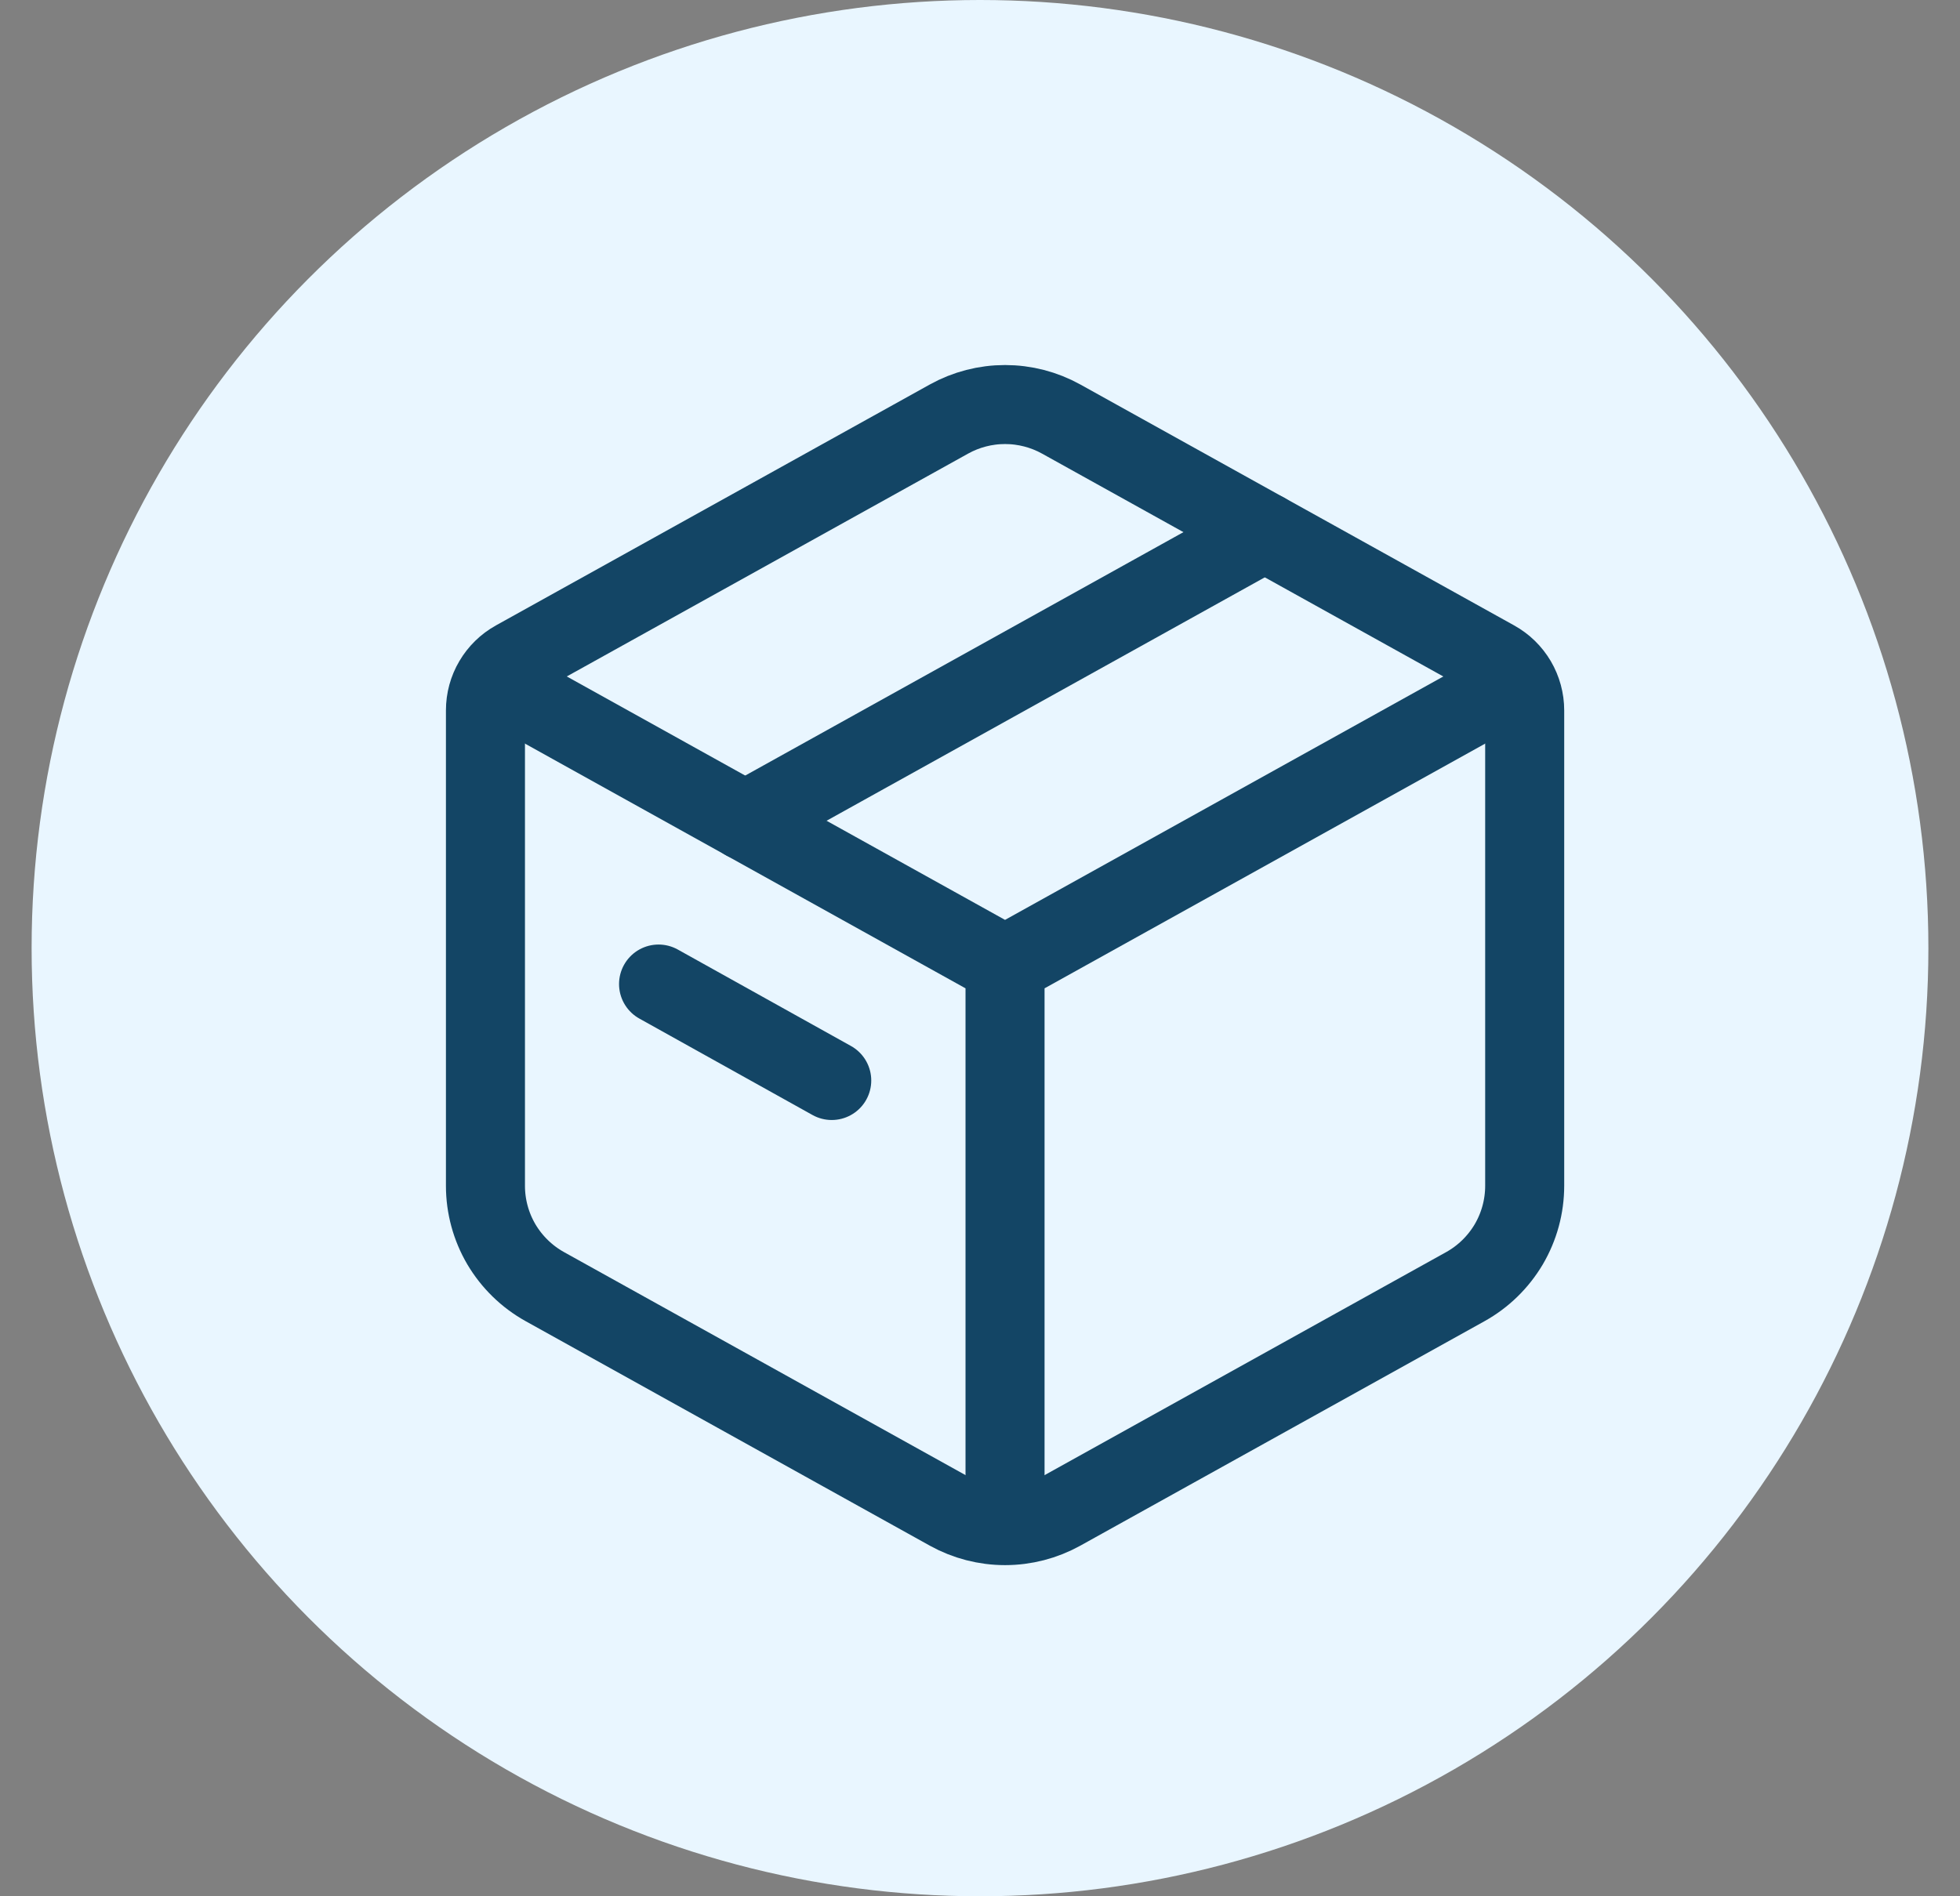<svg xmlns="http://www.w3.org/2000/svg" fill="none" viewBox="0 0 31 30" height="30" width="31">
<rect x="0" y="0" width="31" height="30" fill="#808080" stroke="none"/>
<circle fill="#E9F6FF" r="15" cy="15" cx="15.5"></circle>
<path stroke-linejoin="round" stroke-linecap="round" stroke-width="1.25" stroke="#134565" d="M15.01 6.629C15.281 6.479 15.586 6.4 15.896 6.4C16.207 6.4 16.512 6.479 16.783 6.629L23.645 10.441C23.788 10.52 23.906 10.636 23.989 10.776C24.071 10.916 24.115 11.076 24.115 11.239V18.759C24.115 19.085 24.028 19.405 23.863 19.686C23.697 19.966 23.46 20.198 23.175 20.356L16.783 23.907C16.512 24.057 16.207 24.136 15.896 24.136C15.586 24.136 15.281 24.057 15.01 23.907L8.617 20.355C8.333 20.197 8.096 19.966 7.93 19.686C7.765 19.405 7.678 19.085 7.678 18.76V11.239C7.678 11.076 7.721 10.916 7.804 10.776C7.886 10.636 8.005 10.52 8.147 10.441L15.01 6.629Z"></path>
<path stroke-linejoin="round" stroke-width="1.25" stroke="#134565" d="M7.678 10.702L15.896 15.268M15.896 15.268L24.115 10.702M15.896 15.268V24.4"></path>
<path stroke-linejoin="round" stroke-linecap="round" stroke-width="1.25" stroke="#134565" d="M11.786 12.985L20.004 8.419M10.416 15.568L13.155 17.094"></path>
</svg>
